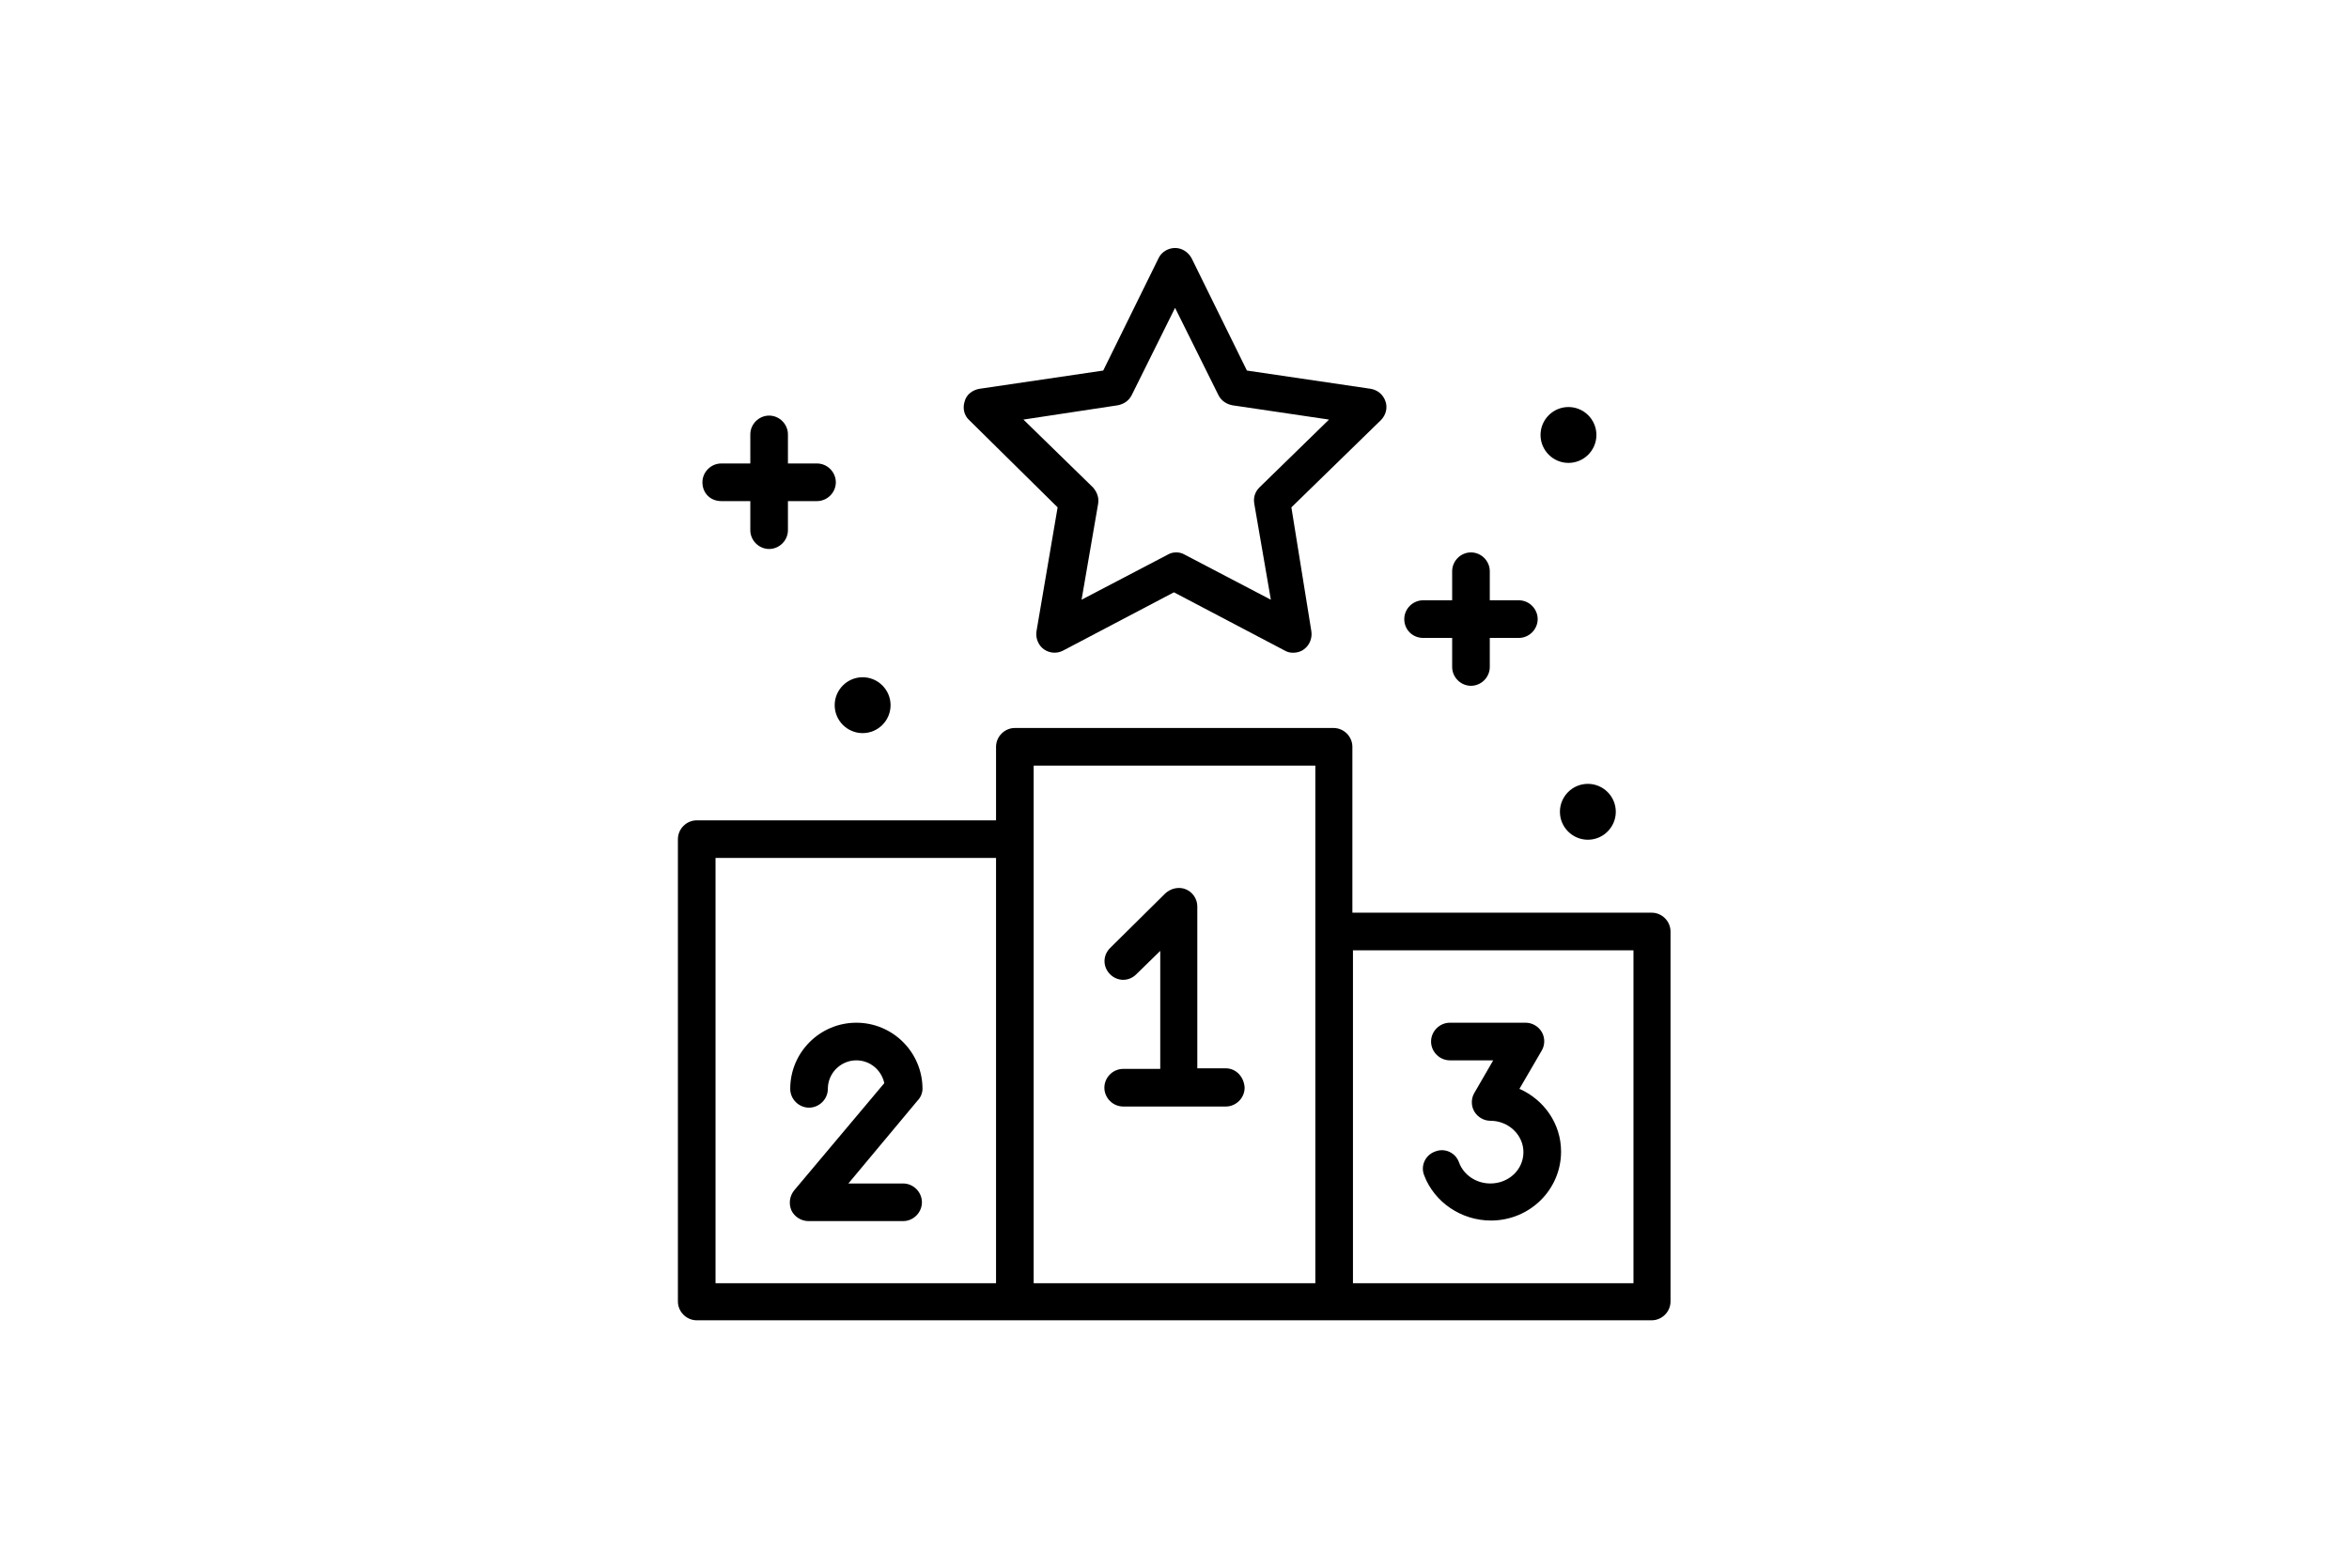 <?xml version="1.0" encoding="utf-8"?>
<!-- Generator: Adobe Illustrator 28.0.0, SVG Export Plug-In . SVG Version: 6.00 Build 0)  -->
<svg version="1.1" xmlns="http://www.w3.org/2000/svg" xmlns:xlink="http://www.w3.org/1999/xlink" x="0px" y="0px"
	 viewBox="0 0 412 275" style="enable-background:new 0 0 412 275;" xml:space="preserve">
<style type="text/css">
	.st0{display:none;}
	.st1{display:inline;fill:#0C0B0B;}
	.st2{fill:#222426;}
	.st3{fill:none;stroke:#222426;stroke-width:4.002;stroke-linecap:round;stroke-linejoin:round;stroke-miterlimit:10;}
	.st4{fill:#FFFFFF;}
	.st5{clip-path:url(#SVGID_00000059307301860242639300000006380763612678868158_);fill:#FFFFFF;}
	.st6{fill:#F5BB25;}
	.st7{fill:#007CB4;}
	.st8{clip-path:url(#SVGID_00000008134921891502740700000005158893606511336065_);}
	.st9{clip-path:url(#SVGID_00000005258207811228290240000006483521790449695881_);fill:#42F3A2;}
	.st10{fill:none;stroke:#000000;stroke-width:5.146;stroke-linecap:round;stroke-linejoin:round;stroke-miterlimit:10;}
	.st11{fill:none;}
	.st12{fill:none;stroke:#000000;stroke-width:4.5;stroke-linecap:round;stroke-linejoin:round;stroke-miterlimit:10;}
	.st13{fill:none;stroke:#000000;stroke-width:5;stroke-linecap:round;stroke-linejoin:round;stroke-miterlimit:10;}
	.st14{fill:none;stroke:#000000;stroke-width:6.313;stroke-linecap:round;stroke-linejoin:round;stroke-miterlimit:10;}
	.st15{fill-rule:evenodd;clip-rule:evenodd;}
	.st16{fill:none;stroke:#000000;stroke-width:4.67;stroke-miterlimit:10;}
	.st17{fill:none;stroke:#000000;stroke-width:3.797;stroke-linecap:round;stroke-linejoin:round;stroke-miterlimit:10;}
	.st18{fill:none;stroke:#000000;stroke-width:3;stroke-linecap:round;stroke-linejoin:round;stroke-miterlimit:10;}
	.st19{fill:none;stroke:#262626;stroke-width:4;stroke-linecap:round;stroke-linejoin:round;stroke-miterlimit:10;}
	.st20{fill:none;stroke:#000000;stroke-width:5.774;stroke-linecap:round;stroke-linejoin:round;stroke-miterlimit:10;}
	.st21{fill:none;stroke:#000000;stroke-width:6;stroke-linecap:round;stroke-linejoin:round;stroke-miterlimit:10;}
	.st22{fill:none;stroke:#000000;stroke-width:5.333;stroke-linecap:round;stroke-linejoin:round;stroke-miterlimit:10;}
	.st23{fill:none;stroke:#000000;stroke-width:6.018;stroke-linecap:round;stroke-linejoin:round;stroke-miterlimit:10;}
	.st24{fill:none;stroke:#000000;stroke-width:2;stroke-miterlimit:10;}
	.st25{fill:#E4022B;}
	.st26{fill:none;stroke:#000000;stroke-width:3.752;stroke-miterlimit:10;}
	.st27{fill:none;stroke:#000000;stroke-width:5.454;stroke-linecap:round;stroke-linejoin:round;stroke-miterlimit:10;}
	.st28{fill:none;stroke:#000000;stroke-width:5.371;stroke-linecap:round;stroke-linejoin:round;stroke-miterlimit:10;}
	.st29{fill-rule:evenodd;clip-rule:evenodd;fill:none;stroke:#000000;stroke-width:4;stroke-miterlimit:10;}
	.st30{fill-rule:evenodd;clip-rule:evenodd;fill:none;stroke:#000000;stroke-width:3.752;stroke-miterlimit:10;}
	.st31{fill:url(#SVGID_00000070798659513987319910000000720896782792591801_);}
	.st32{fill:url(#SVGID_00000178903382178226669260000001391509411320619447_);}
	.st33{fill:url(#SVGID_00000052069305272325931390000003805402243608085419_);}
	.st34{fill:url(#SVGID_00000030479516721472202720000013020970858992020392_);}
	.st35{fill:url(#SVGID_00000118366998729858983730000003598855014115068554_);}
	.st36{fill:#231F20;}
	.st37{fill:#FFFFFF;filter:url(#Adobe_OpacityMaskFilter);}
	.st38{mask:url(#mask0_151_21_00000016043725724893439530000009054966180496972217_);}
	.st39{fill:#A51F67;}
	.st40{fill:none;stroke:#000000;stroke-width:4;stroke-linecap:round;stroke-linejoin:round;stroke-miterlimit:10;}
	.st41{display:inline;}
</style>
<g id="bg" class="st0">
	<rect x="-6480" y="-895.5" class="st1" width="16250" height="3186"/>
</g>
<g id="logos_00000151512957489675337630000016740946601914156705_">
	<g>
		<path d="M289.7,160.1h-52.5V131c0-1.8-1.5-3.3-3.3-3.3H178c-1.8,0-3.3,1.5-3.3,3.3v12.9h-52.5c-1.8,0-3.3,1.5-3.3,3.3v81.1
			c0,1.8,1.5,3.3,3.3,3.3h167.5c1.8,0,3.3-1.5,3.3-3.3v-64.9C293,161.6,291.5,160.1,289.7,160.1z M125.5,150.5h49.2v74.6h-49.2
			V150.5z M181.3,134.3h49.4v90.8h-49.4V134.3z M286.5,225.1h-49.2v-58.4h49.2V225.1z"/>
		<path d="M215,187.4h-5V159c0-1.3-0.8-2.5-2-3c-1.2-0.5-2.6-0.2-3.6,0.7l-9.7,9.6c-1.3,1.3-1.3,3.3,0,4.6c1.3,1.3,3.3,1.3,4.6,0
			l4.2-4.1v20.7H197c-1.8,0-3.3,1.5-3.3,3.3c0,1.8,1.5,3.3,3.3,3.3H215c1.8,0,3.3-1.5,3.3-3.3C218.2,188.9,216.8,187.4,215,187.4z"
			/>
		<path d="M161.8,191c0-6.4-5.2-11.6-11.6-11.6c-6.4,0-11.6,5.2-11.6,11.6c0,1.8,1.5,3.3,3.3,3.3s3.3-1.5,3.3-3.3c0-2.8,2.3-5,5-5
			c2.4,0,4.4,1.7,4.9,4l-15.8,18.8c-0.8,1-1,2.3-0.5,3.5c0.5,1.1,1.7,1.9,3,1.9h16.6c1.8,0,3.3-1.5,3.3-3.3c0-1.8-1.5-3.3-3.3-3.3
			h-9.6l12.1-14.5C161.5,192.5,161.8,191.7,161.8,191z"/>
		<path d="M261.5,214.1c6.8,0,12.3-5.4,12.3-12.1c0-4.9-3-9.1-7.3-11l3.9-6.7c0.6-1,0.6-2.3,0-3.3c-0.6-1-1.7-1.6-2.8-1.6h-13.3
			c-1.8,0-3.3,1.5-3.3,3.3c0,1.8,1.5,3.3,3.3,3.3h7.6l-3.3,5.7c-0.6,1-0.6,2.3,0,3.3c0.6,1,1.7,1.6,2.8,1.6c3.2,0,5.8,2.5,5.8,5.5
			c0,3.1-2.6,5.5-5.8,5.5c-2.5,0-4.7-1.5-5.5-3.7c-0.6-1.7-2.5-2.6-4.2-1.9c-1.7,0.6-2.6,2.5-1.9,4.2
			C251.6,210.9,256.3,214.1,261.5,214.1z"/>
		<path d="M185.5,89l-3.7,21.7c-0.2,1.2,0.3,2.5,1.3,3.2c1,0.7,2.3,0.8,3.4,0.2l19.4-10.2l19.4,10.2c0.5,0.3,1,0.4,1.5,0.4
			c0.7,0,1.4-0.2,1.9-0.6c1-0.7,1.5-2,1.3-3.2L226.5,89l15.7-15.3c0.9-0.9,1.2-2.2,0.8-3.3c-0.4-1.2-1.4-2-2.6-2.2l-21.7-3.2
			l-9.7-19.7c-0.6-1.1-1.7-1.8-2.9-1.8s-2.4,0.7-2.9,1.8l-9.7,19.7l-21.7,3.2c-1.2,0.2-2.3,1-2.6,2.2c-0.4,1.2-0.1,2.5,0.8,3.3
			L185.5,89z M196,71.1c1.1-0.2,2-0.8,2.5-1.8l7.6-15.3l7.6,15.3c0.5,1,1.4,1.6,2.5,1.8l16.9,2.5l-12.2,11.9
			c-0.8,0.8-1.1,1.8-0.9,2.9l2.9,16.8l-15.1-7.9c-0.5-0.3-1-0.4-1.5-0.4c-0.5,0-1,0.1-1.5,0.4l-15.1,7.9l2.9-16.8
			c0.2-1.1-0.2-2.1-0.9-2.9l-12.2-11.9L196,71.1z"/>
		<path d="M273.6,142.4c0,2.7,2.2,4.9,4.9,4.9c2.7,0,4.9-2.2,4.9-4.9c0-2.7-2.2-4.9-4.9-4.9C275.8,137.5,273.6,139.7,273.6,142.4z"
			/>
		<path d="M151.3,128.6c2.7,0,4.9-2.2,4.9-4.9c0-2.7-2.2-4.9-4.9-4.9c-2.7,0-4.9,2.2-4.9,4.9C146.4,126.4,148.6,128.6,151.3,128.6z"
			/>
		<path d="M275.1,81.2c2.7,0,4.9-2.2,4.9-4.9c0-2.7-2.2-4.9-4.9-4.9s-4.9,2.2-4.9,4.9C270.2,79,272.4,81.2,275.1,81.2z"/>
		<path d="M249.6,111.9h5.1v5.1c0,1.8,1.5,3.3,3.3,3.3c1.8,0,3.3-1.5,3.3-3.3v-5.1h5.1c1.8,0,3.3-1.5,3.3-3.3c0-1.8-1.5-3.3-3.3-3.3
			h-5.1v-5.1c0-1.8-1.5-3.3-3.3-3.3c-1.8,0-3.3,1.5-3.3,3.3v5.1h-5.1c-1.8,0-3.3,1.5-3.3,3.3C246.3,110.5,247.8,111.9,249.6,111.9z"
			/>
		<path d="M126.5,87.9h5.1V93c0,1.8,1.5,3.3,3.3,3.3c1.8,0,3.3-1.5,3.3-3.3v-5.1h5.1c1.8,0,3.3-1.5,3.3-3.3c0-1.8-1.5-3.3-3.3-3.3
			h-5.1v-5.1c0-1.8-1.5-3.3-3.3-3.3c-1.8,0-3.3,1.5-3.3,3.3v5.1h-5.1c-1.8,0-3.3,1.5-3.3,3.3C123.2,86.5,124.6,87.9,126.5,87.9z"/>
	</g>
</g>
<g id="logos">
</g>
<g id="logos_00000103956879034909224510000005741879034353499028_">
</g>
<g id="pills">
</g>
<g id="open_type" class="st0">
</g>
</svg>
